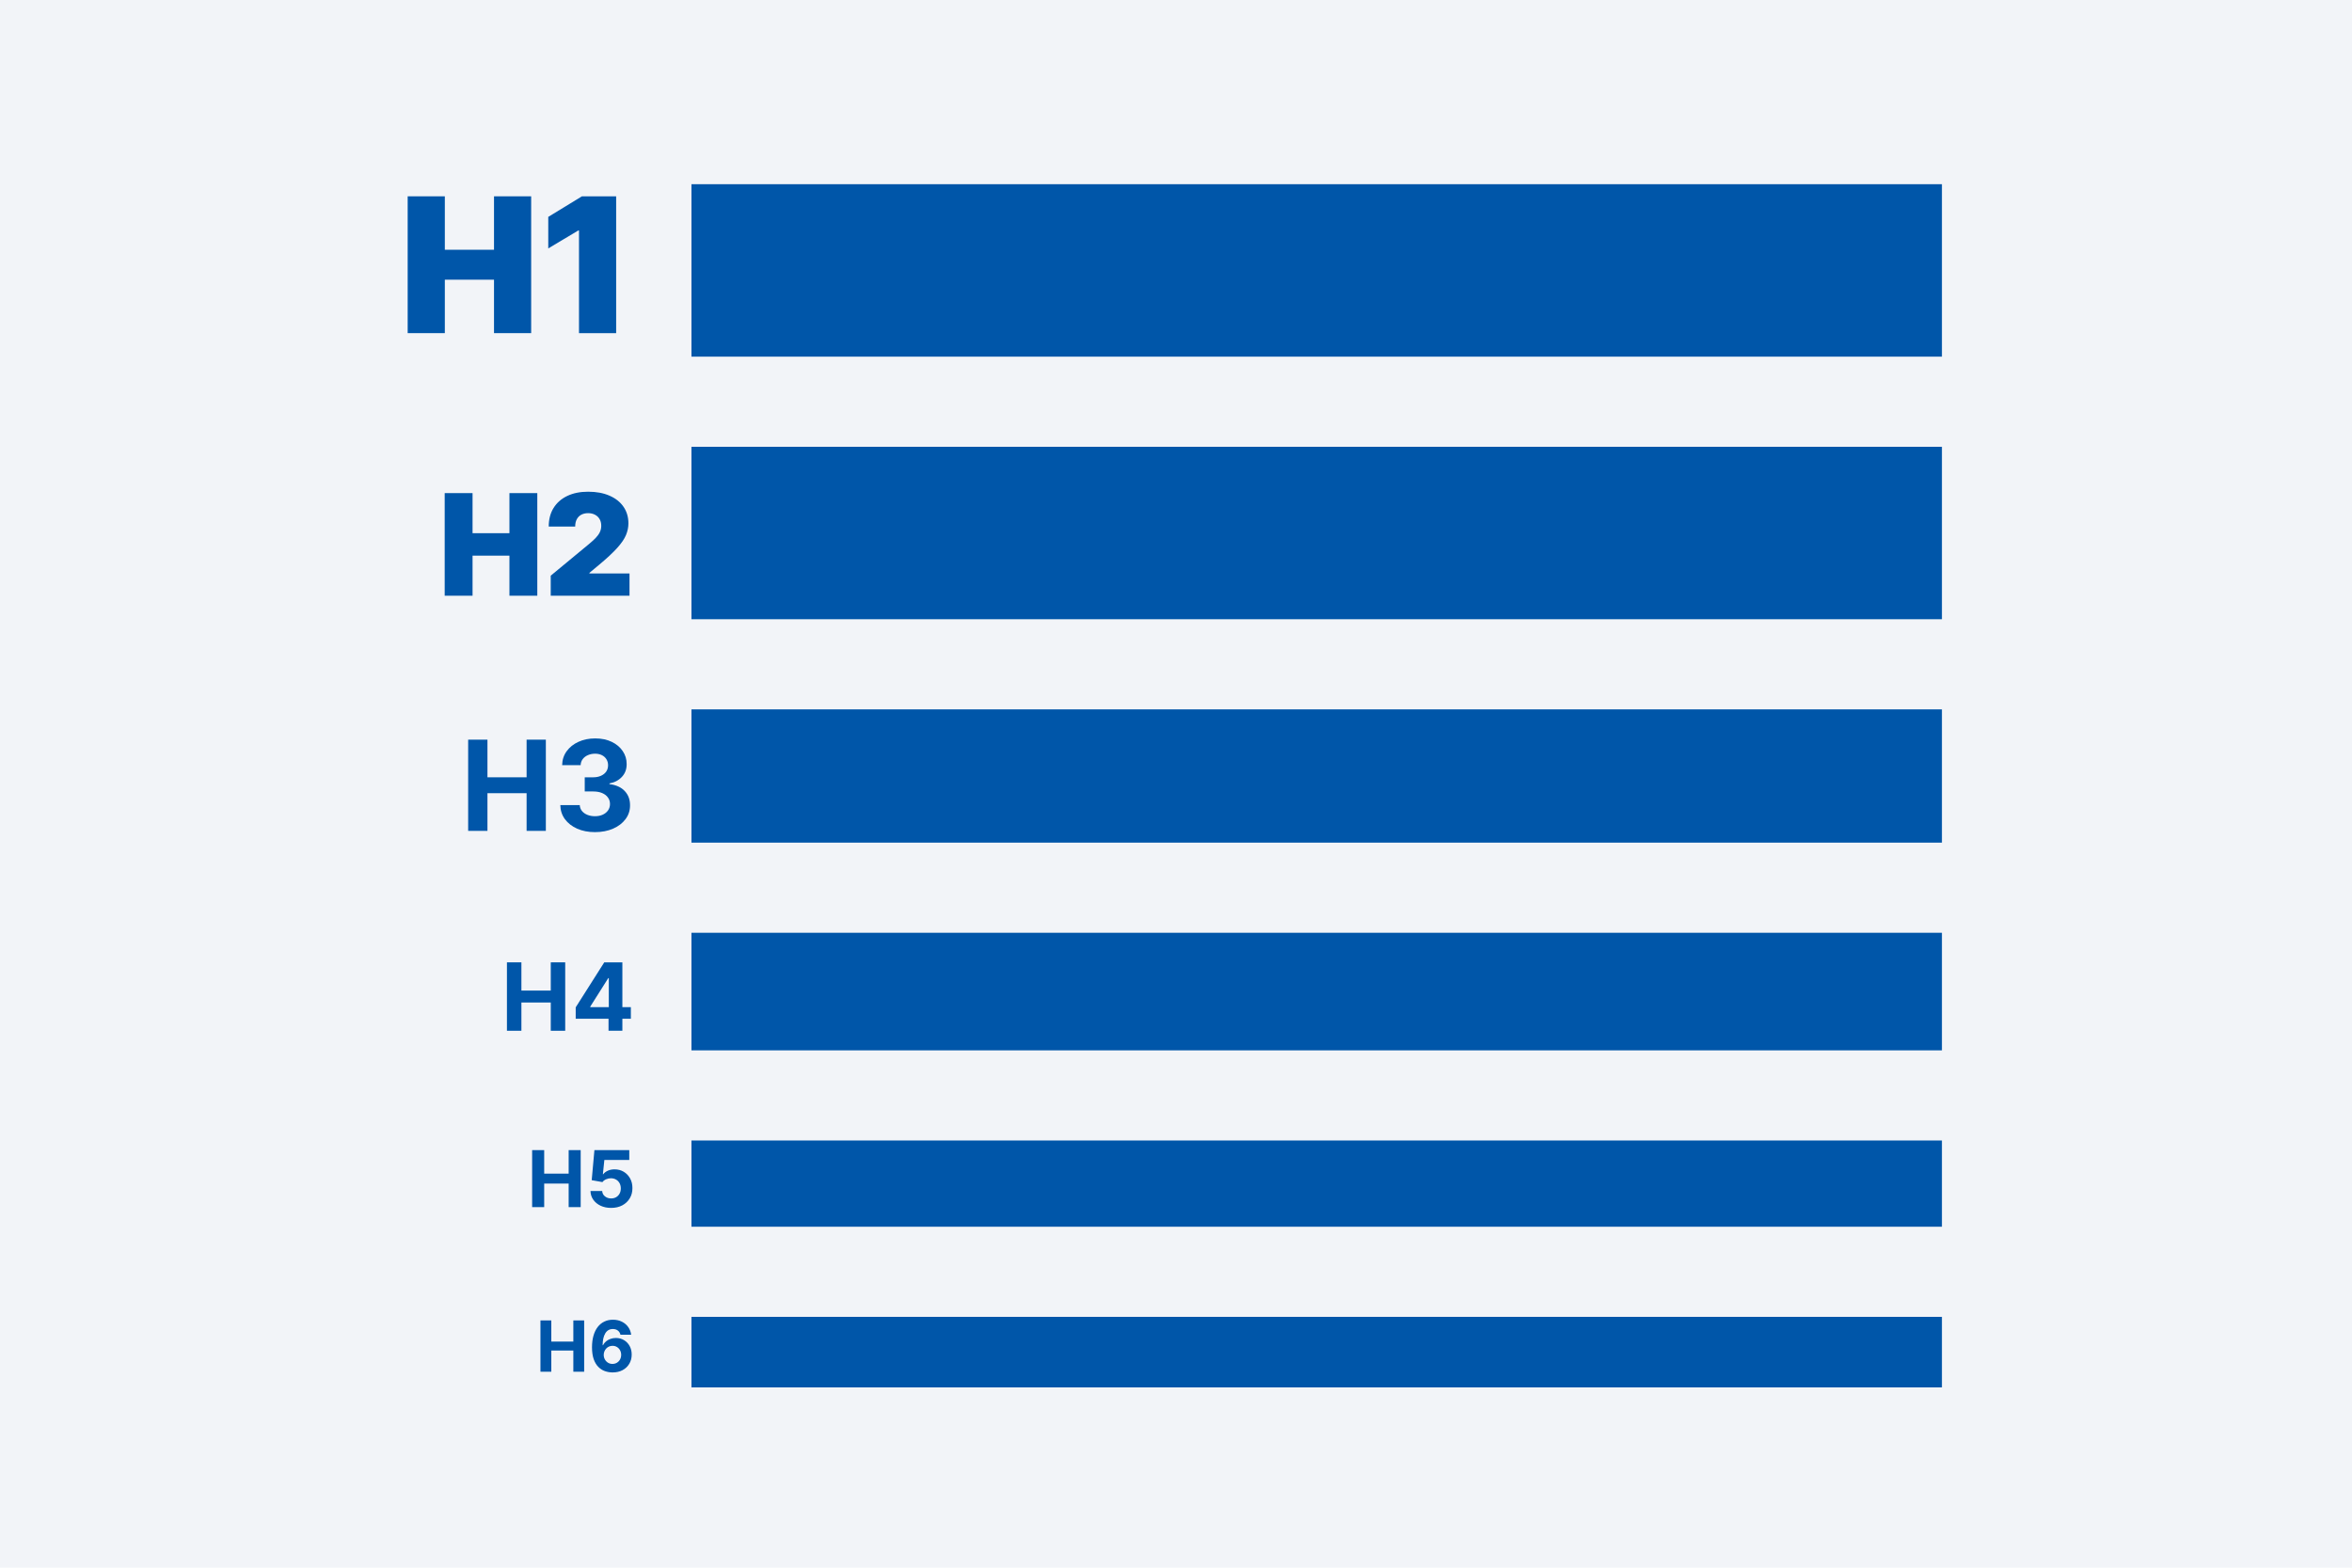 <svg width="600" height="400" viewBox="0 0 600 400" fill="none" xmlns="http://www.w3.org/2000/svg">
<rect width="600" height="400" fill="white"/>
<rect width="600" height="400" fill="#F2F4F8"/>
<rect x="176.391" y="47" width="319" height="44" fill="#0056A9"/>
<rect x="176.391" y="114" width="319" height="44" fill="#0056A9"/>
<rect x="176.391" y="181" width="319" height="34" fill="#0056A9"/>
<rect x="176.391" y="238" width="319" height="30" fill="#0056A9"/>
<rect x="176.391" y="291" width="319" height="22" fill="#0056A9"/>
<rect x="176.391" y="336" width="319" height="18" fill="#0056A9"/>
<path d="M157.182 50.091V85H147.705V58.818H147.5L139.864 63.386V55.341L148.455 50.091H157.182Z" fill="#0056A9"/>
<path d="M104 85V50.091H113.477V63.727H126.023V50.091H135.5V85H126.023V71.364H113.477V85H104Z" fill="#0056A9"/>
<path d="M140.493 152V146.886L150.26 138.807C150.907 138.27 151.461 137.767 151.922 137.298C152.39 136.821 152.748 136.331 152.995 135.828C153.251 135.325 153.379 134.767 153.379 134.153C153.379 133.48 153.234 132.905 152.944 132.428C152.663 131.95 152.271 131.584 151.768 131.328C151.265 131.064 150.686 130.932 150.029 130.932C149.373 130.932 148.794 131.064 148.291 131.328C147.797 131.592 147.413 131.98 147.14 132.491C146.868 133.003 146.731 133.625 146.731 134.358H139.981C139.981 132.517 140.395 130.932 141.221 129.602C142.048 128.273 143.216 127.25 144.724 126.534C146.233 125.818 148.001 125.46 150.029 125.46C152.126 125.46 153.941 125.797 155.476 126.47C157.018 127.135 158.207 128.072 159.042 129.283C159.886 130.493 160.308 131.912 160.308 133.54C160.308 134.545 160.099 135.547 159.681 136.544C159.264 137.533 158.514 138.628 157.431 139.83C156.349 141.031 154.811 142.463 152.816 144.125L150.362 146.17V146.324H160.589V152H140.493Z" fill="#0056A9"/>
<path d="M113.441 152V125.818H120.549V136.045H129.958V125.818H137.066V152H129.958V141.773H120.549V152H113.441Z" fill="#0056A9"/>
<path d="M151.77 212.318C150.073 212.318 148.562 212.027 147.236 211.443C145.918 210.852 144.876 210.042 144.111 209.011C143.353 207.973 142.963 206.777 142.94 205.42H147.895C147.925 205.989 148.111 206.489 148.452 206.92C148.8 207.345 149.262 207.674 149.838 207.909C150.414 208.144 151.062 208.261 151.781 208.261C152.531 208.261 153.194 208.129 153.77 207.864C154.346 207.598 154.796 207.231 155.122 206.761C155.448 206.292 155.611 205.75 155.611 205.136C155.611 204.515 155.437 203.966 155.088 203.489C154.747 203.004 154.255 202.625 153.611 202.352C152.974 202.08 152.217 201.943 151.338 201.943H149.168V198.33H151.338C152.08 198.33 152.736 198.201 153.304 197.943C153.88 197.686 154.327 197.33 154.645 196.875C154.963 196.413 155.122 195.875 155.122 195.261C155.122 194.678 154.982 194.167 154.702 193.727C154.429 193.28 154.043 192.932 153.543 192.682C153.05 192.432 152.474 192.307 151.815 192.307C151.149 192.307 150.539 192.428 149.986 192.67C149.433 192.905 148.99 193.242 148.656 193.682C148.323 194.121 148.145 194.636 148.122 195.227H143.406C143.429 193.886 143.812 192.705 144.554 191.682C145.296 190.659 146.296 189.86 147.554 189.284C148.819 188.701 150.247 188.409 151.838 188.409C153.444 188.409 154.849 188.701 156.054 189.284C157.258 189.867 158.194 190.655 158.861 191.648C159.535 192.633 159.868 193.739 159.861 194.966C159.868 196.269 159.463 197.356 158.645 198.227C157.834 199.098 156.777 199.652 155.474 199.886V200.068C157.187 200.288 158.49 200.883 159.383 201.852C160.285 202.814 160.732 204.019 160.724 205.466C160.732 206.792 160.349 207.97 159.577 209C158.812 210.03 157.755 210.841 156.406 211.432C155.058 212.023 153.512 212.318 151.77 212.318Z" fill="#0056A9"/>
<path d="M119.429 212V188.727H124.349V198.33H134.338V188.727H139.247V212H134.338V202.386H124.349V212H119.429Z" fill="#0056A9"/>
<path d="M146.862 259.932V257.026L154.149 245.545H156.654V249.568H155.171L150.577 256.838V256.974H160.933V259.932H146.862ZM155.239 263V259.045L155.308 257.759V245.545H158.768V263H155.239Z" fill="#0056A9"/>
<path d="M129.322 263V245.545H133.012V252.747H140.504V245.545H144.185V263H140.504V255.79H133.012V263H129.322Z" fill="#0056A9"/>
<path d="M155.898 308.199C154.894 308.199 153.999 308.014 153.213 307.645C152.432 307.276 151.811 306.767 151.352 306.118C150.893 305.469 150.654 304.726 150.635 303.888H153.618C153.651 304.451 153.888 304.908 154.328 305.259C154.768 305.609 155.292 305.784 155.898 305.784C156.381 305.784 156.807 305.678 157.176 305.464C157.55 305.247 157.841 304.946 158.05 304.562C158.263 304.174 158.369 303.729 158.369 303.227C158.369 302.716 158.26 302.266 158.043 301.878C157.829 301.49 157.534 301.187 157.155 300.969C156.776 300.751 156.343 300.64 155.855 300.635C155.429 300.635 155.015 300.723 154.612 300.898C154.214 301.073 153.904 301.312 153.682 301.615L150.947 301.125L151.636 293.455H160.528V295.969H154.172L153.795 299.612H153.881C154.136 299.252 154.522 298.954 155.038 298.717C155.554 298.481 156.132 298.362 156.771 298.362C157.647 298.362 158.428 298.568 159.115 298.98C159.802 299.392 160.344 299.958 160.741 300.678C161.139 301.393 161.336 302.216 161.331 303.149C161.336 304.129 161.108 305 160.649 305.763C160.195 306.52 159.558 307.117 158.739 307.553C157.924 307.983 156.977 308.199 155.898 308.199Z" fill="#0056A9"/>
<path d="M135.749 308V293.455H138.824V299.456H145.067V293.455H148.135V308H145.067V301.991H138.824V308H135.749Z" fill="#0056A9"/>
<path d="M156.249 350.179C155.576 350.175 154.926 350.062 154.3 349.84C153.678 349.619 153.119 349.259 152.625 348.76C152.131 348.261 151.739 347.601 151.449 346.778C151.163 345.956 151.021 344.946 151.021 343.749C151.025 342.649 151.151 341.667 151.398 340.802C151.649 339.933 152.007 339.195 152.472 338.59C152.94 337.985 153.501 337.525 154.153 337.21C154.805 336.89 155.536 336.73 156.345 336.73C157.219 336.73 157.99 336.901 158.659 337.241C159.328 337.578 159.865 338.036 160.27 338.616C160.679 339.195 160.926 339.845 161.011 340.565H158.282C158.175 340.109 157.952 339.751 157.611 339.491C157.27 339.232 156.848 339.102 156.345 339.102C155.493 339.102 154.845 339.472 154.402 340.214C153.963 340.955 153.739 341.963 153.731 343.237H153.82C154.016 342.849 154.281 342.519 154.613 342.246C154.95 341.969 155.331 341.759 155.757 341.614C156.188 341.464 156.641 341.39 157.119 341.39C157.894 341.39 158.585 341.573 159.19 341.94C159.795 342.302 160.272 342.8 160.621 343.435C160.971 344.07 161.146 344.797 161.146 345.615C161.146 346.501 160.939 347.29 160.526 347.98C160.117 348.67 159.543 349.212 158.806 349.604C158.073 349.991 157.221 350.183 156.249 350.179ZM156.237 348.006C156.663 348.006 157.044 347.903 157.381 347.699C157.717 347.494 157.982 347.217 158.173 346.868C158.365 346.518 158.461 346.126 158.461 345.692C158.461 345.257 158.365 344.867 158.173 344.522C157.986 344.177 157.726 343.902 157.394 343.697C157.061 343.493 156.682 343.391 156.256 343.391C155.936 343.391 155.64 343.45 155.367 343.57C155.099 343.689 154.862 343.855 154.658 344.068C154.457 344.281 154.3 344.528 154.185 344.81C154.07 345.087 154.012 345.383 154.012 345.698C154.012 346.12 154.108 346.506 154.3 346.855C154.496 347.205 154.76 347.484 155.092 347.692C155.429 347.901 155.81 348.006 156.237 348.006Z" fill="#0056A9"/>
<path d="M137.872 350V336.909H140.64V342.31H146.259V336.909H149.02V350H146.259V344.592H140.64V350H137.872Z" fill="#0056A9"/>
</svg>

